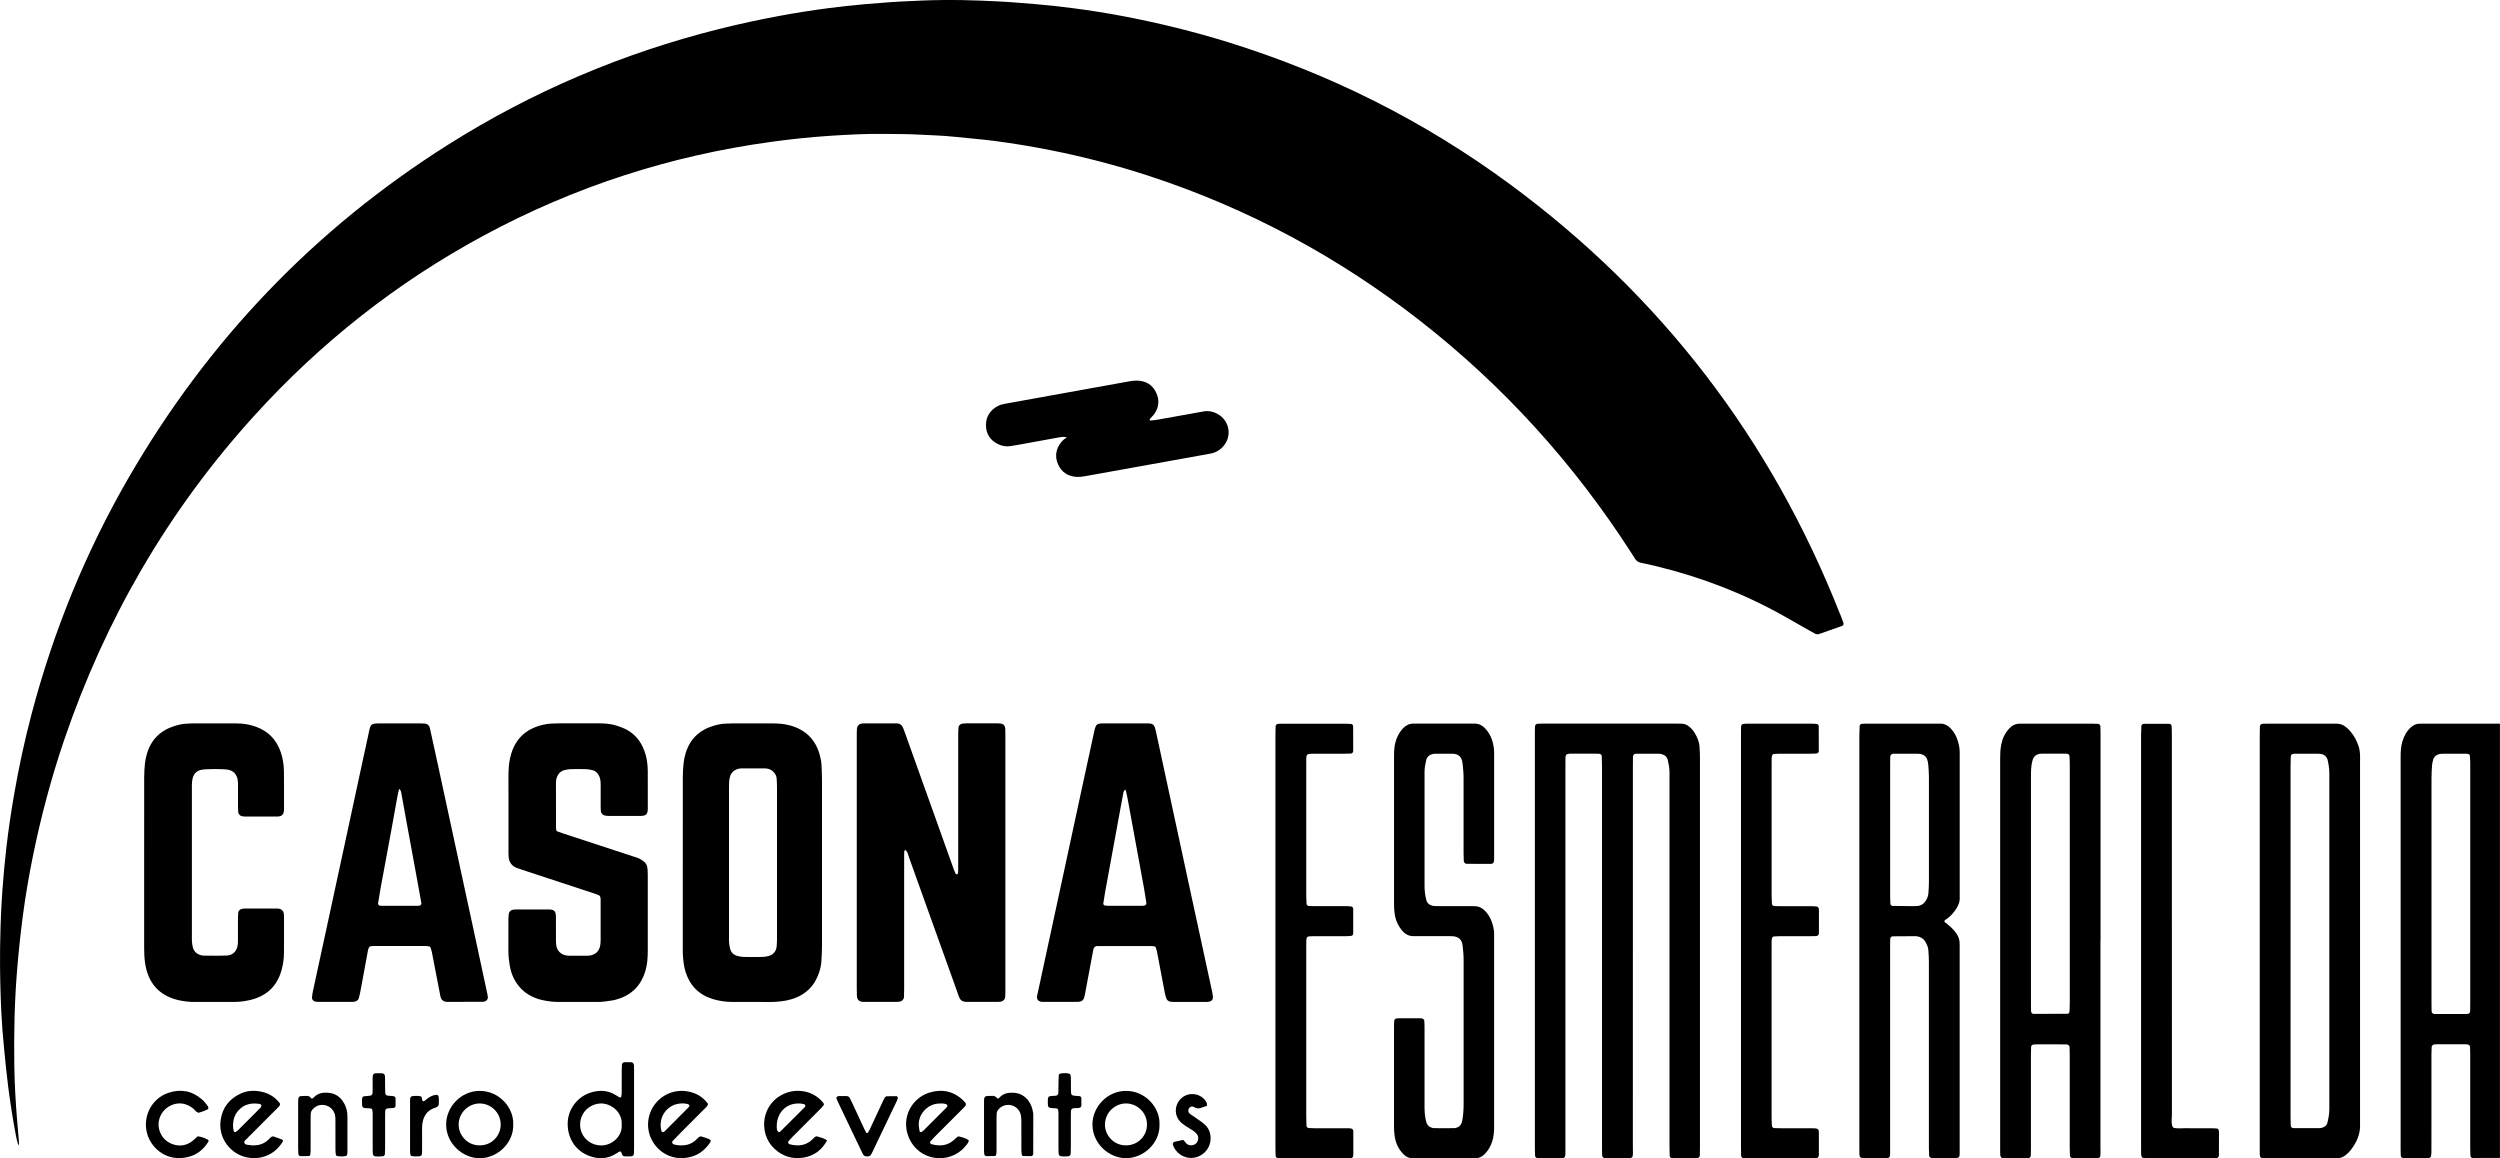 <svg xmlns="http://www.w3.org/2000/svg" id="Capa_2" data-name="Capa 2" viewBox="0 0 787.2 364.72"><defs><style>      .cls-1 {        stroke-width: 0px;      }    </style></defs><g id="Capa_1-2" data-name="Capa 1"><g><path class="cls-1" d="M579.42,193.44c-21.67-55.05-56.24-100.22-103.85-135.34-27.1-19.99-56.81-34.88-88.99-44.85-10.63-3.29-21.43-5.95-32.36-8.05-5.38-1.03-10.78-1.9-16.21-2.6-3.96-.51-7.94-.96-11.92-1.3-4.94-.42-9.88-.82-14.83-.99-.97-.03-1.64-.08-2.61-.12-8.66-.35-15.14-.15-18.43-.01-.69.03-1.24.07-2.34.11-5.13.18-10.24.57-15.35,1.01-3.99.34-7.96.78-11.92,1.3-5,.66-9.97,1.44-14.93,2.36-6.5,1.2-12.95,2.59-19.36,4.2-30.34,7.62-58.79,19.71-85.23,36.41-42.14,26.6-75.55,61.62-100.51,104.72-13.62,23.53-23.79,48.49-30.7,74.78-2.21,8.41-4.03,16.9-5.5,25.47-.93,5.4-1.73,10.82-2.36,16.25-.53,4.58-.95,9.16-1.28,13.76-.12,1.72-.4,5.95-.57,11.46-.3,9.41-.11,16.84.01,20.49.07,2.12.21,8.9,1.11,17.7.4,3.89.75,7.79,1.25,11.67.68,5.26,1.47,10.5,2.48,15.71.08.43.16.85.26,1.27.15.58.32,1.15.5,1.79.3-.47.21-.9.17-1.3-.17-2.17-.37-4.33-.55-6.49-.47-5.72-.81-11.45-.89-17.19-.15-10.26.06-20.51.92-30.75.47-5.63,1.07-11.25,1.81-16.85.83-6.2,1.88-12.37,3.13-18.5,2.52-12.36,5.75-24.53,9.81-36.47,12.93-38.03,32.65-72.1,59.63-101.91,20.96-23.16,45.14-42.27,72.66-57.09,28.45-15.33,58.7-25.13,90.74-29.47,5.86-.79,11.74-1.43,17.63-1.82,6.07-.4,12.15-.73,18.24-.63,3.22.05,6.44.02,9.65.19,4.08.22,8.17.3,12.23.75,4.06.45,8.14.74,12.19,1.27,5.86.77,11.69,1.73,17.49,2.88,10.58,2.1,21,4.81,31.25,8.17,31.12,10.2,59.53,25.49,85.33,45.63,26.29,20.53,48.35,44.92,66.4,72.96.38.58.77,1.16,1.12,1.76.46.81,1.1,1.27,2.04,1.45,1.62.31,3.23.69,4.83,1.08,14.1,3.42,27.52,8.59,40.17,15.71,2.65,1.49,5.29,3.01,7.93,4.51.6.34,1.21.68,1.83,1.01.4.21.84.24,1.26.1,2.38-.83,4.76-1.66,7.13-2.51.5-.18.69-.55.52-1.01-.33-.9-.65-1.8-1-2.69Z"></path><path class="cls-1" d="M786.41,227.87c-7.82,0-15.65,0-23.47,0-.35,0-.7.01-1.04.01-1.1,0-2.02.45-2.81,1.18-1.32,1.21-2.12,2.74-2.63,4.43-.48,1.6-.55,3.24-.55,4.9,0,41.12,0,82.24,0,123.36,0,.69.02,1.39.04,2.08.02.47.35.83.81.83,2.61.02,5.21.02,7.82.01.17,0,.35-.05.5-.13.14-.08.32-.21.35-.34.09-.42.17-.85.17-1.27.02-2.61.01-5.22.01-7.82,0-7.74,0-15.47,0-23.21,0-.78.04-1.56.08-2.34.01-.26.44-.64.71-.67.26-.03.52-.07.78-.07,3.04,0,6.09,0,9.13,0,.26,0,.52.05.78.08.31.04.66.38.67.68.03.78.06,1.56.06,2.34,0,9.82,0,19.65,0,29.47,0,.87.04,1.74.07,2.6.01.31.36.64.7.64,2.86,0,5.73-.02,8.59-.03v-136.71c-.26-.01-.52-.04-.78-.04ZM777.83,315.76c0,.78,0,1.56-.02,2.35-.02.85-.28,1.17-1.03,1.17-3.39.01-6.78,0-10.16,0-.6,0-.94-.36-.96-.97-.02-.78-.03-1.56-.03-2.34,0-23.63,0-47.26,0-70.89,0-1.39.08-2.78.18-4.16.04-.6.19-1.2.37-1.78.31-1.02,1.09-1.53,2.09-1.73.25-.05.52-.07.78-.07,2.52,0,5.04,0,7.56,0,.25,0,.52.05.76.14.14.06.32.23.33.37.07.86.13,1.73.13,2.59,0,12.6,0,25.19,0,37.79s0,25.02,0,37.53Z"></path><path class="cls-1" d="M535.18,235.19c-.14-1.59-.72-3.04-1.55-4.39-.46-.75-1.01-1.42-1.69-1.97-.69-.56-1.46-.93-2.38-.95-.61-.01-1.22-.03-1.83-.03-13.91,0-27.82,0-41.73,0-2.84,0-2.69-.13-2.7,2.7,0,.7,0,1.39,0,2.09,0,21.21,0,42.43,0,63.64,0,21.56,0,43.12,0,64.68,0,.96.02,1.91.05,2.87.01.47.35.82.81.83,1.56.03,3.13.04,4.69.05,1.04,0,2.09,0,3.13-.03.57-.01.9-.39.92-1.02.02-.96.02-1.91.02-2.87,0-39.82,0-79.64,0-119.46,0-.87,0-1.74.01-2.61,0-.26,0-.54.1-.77.09-.21.3-.46.5-.52.41-.11.86-.12,1.29-.12,2.52-.01,5.04,0,7.56,0,.43,0,.87.03,1.3.06.32.02.67.35.68.67.04,1.04.08,2.08.08,3.12,0,39.91,0,79.81,0,119.72,0,.87,0,1.74.02,2.61.02.91.31,1.18,1.3,1.2,1.48.02,2.96.03,4.43.01,4.59-.06,3.96.62,3.96-4.04.02-39.82,0-79.64.01-119.46,0-.96,0-1.91.03-2.87.02-.63.36-.99.95-.99,2.43-.01,4.87-.01,7.3,0,.26,0,.52.04.77.11,1,.27,1.72.88,1.95,1.89.29,1.27.54,2.55.53,3.87,0,1.04,0,2.09,0,3.13,0,38.25,0,76.51,0,114.76,0,.96.03,1.91.06,2.87,0,.32.34.67.66.67,2.69.01,5.38.02,8.08.01.41,0,.74-.4.76-.88.02-.96.03-1.91.03-2.87,0-28.86,0-57.73,0-86.59,0-11.91,0-23.82,0-35.73,0-1.13-.04-2.26-.14-3.38Z"></path><path class="cls-1" d="M301.33,312.1c.23.65.44,1.32.71,1.96.37.88,1.04,1.37,2.01,1.4.17,0,.35.01.52.01,3.22,0,6.43,0,9.65,0,.26,0,.52-.02.78-.05.81-.09,1.48-.73,1.52-1.53.05-.78.05-1.56.05-2.35,0-26.61,0-53.22,0-79.82,0-.7,0-1.39-.02-2.09-.05-1.21-.58-1.76-1.74-1.83-.35-.02-.7-.03-1.04-.03-3.13,0-6.26,0-9.39,0-.35,0-.7.01-1.04.04-.92.07-1.49.57-1.55,1.45-.06.87-.07,1.74-.07,2.6,0,13.39,0,26.78,0,40.17,0,.78,0,1.57-.01,2.35,0,.26-.07.51-.14.76-.02.07-.11.16-.18.16-.15,0-.39,0-.43-.08-.23-.46-.44-.94-.62-1.43-1.76-4.91-3.51-9.82-5.26-14.73-3.33-9.33-6.67-18.65-10.01-27.98-.2-.57-.42-1.14-.63-1.71-.36-.99-1.02-1.6-2.13-1.58-.17,0-.35-.01-.52-.01-3.22,0-6.43,0-9.65,0-.43,0-.88.03-1.28.18-.3.11-.59.37-.76.65-.18.28-.27.65-.28.99-.05.87-.04,1.74-.04,2.61,0,13.13,0,26.26,0,39.39s0,26.26,0,39.39c0,.87,0,1.74.04,2.61.06,1.14.7,1.78,1.78,1.86.17.01.35.02.52.02,3.39,0,6.78,0,10.17,0,.35,0,.69-.04,1.04-.09.67-.1,1.28-.73,1.32-1.42.04-.87.05-1.74.05-2.61,0-13.56,0-27.13,0-40.69,0-.78,0-1.57.02-2.35,0-.17.05-.34.11-.51.02-.05.13-.08.21-.08.08,0,.18,0,.23.05.6.67.73,1.56,1.02,2.37,5.03,13.98,10.04,27.97,15.05,41.95Z"></path><path class="cls-1" d="M661.42,296.31c0-21.64,0-43.28,0-64.92,0-.87-.01-1.74-.04-2.61-.01-.49-.33-.84-.79-.86-.61-.03-1.21-.05-1.82-.05-7.13,0-14.25,0-21.38,0-.43,0-.87.02-1.3,0-1.4-.04-2.52.55-3.45,1.55-1.34,1.44-2.13,3.16-2.5,5.08-.26,1.37-.33,2.76-.33,4.15,0,41.02,0,82.05,0,123.07,0,.61,0,1.22.02,1.82.03.79.35,1.15,1.08,1.15,2.52.01,5.04.01,7.56,0,.65,0,.98-.34,1-.93.02-.78.03-1.56.03-2.35,0-9.73,0-19.47,0-29.2,0-.87.03-1.74.06-2.6,0-.31.36-.66.67-.69.43-.04.86-.09,1.3-.09,1.65-.01,3.3-.01,4.95,0,1.39,0,2.78.01,4.17.04.62.01,1,.37,1.02.95.03.87.05,1.74.05,2.61,0,9.65,0,19.29,0,28.94,0,.87.04,1.74.07,2.6.01.3.39.67.67.69.35.03.69.06,1.04.06,1.39,0,2.78.02,4.17,0,4.29-.05,3.72.54,3.72-3.74.02-21.55,0-43.11,0-64.66ZM651.73,278.43c0,12.42,0,24.84,0,37.26,0,.95-.04,1.91-.08,2.86-.01.33-.34.68-.66.68-3.56.01-7.12.02-10.68.01-.45,0-.75-.36-.77-.87-.02-.69-.03-1.39-.03-2.08,0-23.89,0-47.77,0-71.66,0-1.74,0-3.47.48-5.17.34-1.22,1.14-1.95,2.36-2.1.26-.03.52-.05.78-.05,2.43,0,4.86,0,7.3,0,.17,0,.35.03.52.05.32.03.67.35.68.67.05.78.1,1.56.1,2.34,0,8.86,0,17.72,0,26.58v11.47Z"></path><path class="cls-1" d="M612.79,289.49c1.26-.82,2.24-1.93,3.07-3.16.8-1.17,1.32-2.44,1.21-3.91-.03-.43,0-.87,0-1.3,0-14.17,0-28.35,0-42.52,0-.61,0-1.22,0-1.83,0-1.32-.3-2.59-.71-3.83-.44-1.33-1.13-2.53-2.12-3.56-.95-.99-2.06-1.58-3.46-1.52-.35.01-.7,0-1.04,0-7.31,0-14.61,0-21.92,0-.52,0-1.04.03-1.56.05-.3.01-.68.37-.7.66-.04,1.04-.09,2.08-.09,3.12,0,43.05,0,86.09,0,129.14,0,.87,0,1.74.02,2.61,0,.25.06.52.16.75.06.14.2.3.34.34.33.09.68.15,1.02.16,1.65.02,3.3.02,4.96.01,3.56-.02,3.19.33,3.19-3.23,0-14.26,0-28.52,0-42.79,0-6.87,0-13.74,0-20.61,0-.78.01-1.57.03-2.35.01-.47.36-.88.77-.89,2.43-.02,4.87-.03,7.3-.05.09,0,.17,0,.26.02,1.18.17,2.13.72,2.75,1.76.5.83.87,1.71.94,2.68.09,1.21.16,2.43.16,3.64.01,14.44,0,28.87,0,43.31,0,5.13,0,10.26,0,15.39,0,.78.04,1.56.08,2.34.01.29.39.67.68.69.43.03.87.06,1.3.06,1.48,0,2.96.01,4.44,0,3.56-.02,3.19.33,3.19-3.23,0-20.87,0-41.74,0-62.61,0-.52-.01-1.04,0-1.57.03-1.27-.36-2.41-1.09-3.42-.45-.63-.98-1.23-1.54-1.76-.69-.66-1.46-1.23-2.19-1.84,0-.39.25-.6.54-.79ZM607.2,281.32c-.05.8-.34,1.53-.74,2.2-.61,1.03-1.52,1.66-2.73,1.76-.69.05-1.39.05-2.08.04-1.91-.01-3.82-.04-5.72-.07-.33,0-.68-.34-.69-.64-.03-.78-.07-1.56-.07-2.34,0-7.03,0-14.06,0-21.09s0-13.71,0-20.57c0-.78,0-1.56.03-2.34.02-.56.4-.9,1.02-.93.09,0,.17,0,.26,0,2.43,0,4.86,0,7.29,0,.35,0,.7.02,1.03.09,1,.22,1.74.77,2.05,1.78.15.5.28,1.01.32,1.52.1,1.3.21,2.6.21,3.9.02,11.11.01,22.22,0,33.32,0,1.13-.1,2.25-.17,3.38Z"></path><path class="cls-1" d="M743.14,237.63c-.08-.86-.16-1.75-.43-2.56-.59-1.83-1.51-3.51-2.79-4.97-.34-.39-.73-.75-1.13-1.08-.9-.75-1.91-1.19-3.11-1.15-.43.01-.87,0-1.3,0-6.7,0-13.39,0-20.09,0-.61,0-1.22.01-1.83.03-.47.02-.85.36-.86.79-.03.96-.05,1.91-.05,2.87,0,21.57,0,43.13,0,64.7s0,42.96,0,64.44c0,.87,0,1.74,0,2.61.02,1.15.24,1.37,1.36,1.4.43.01.87,0,1.3,0,6.78,0,13.57,0,20.35,0,.43,0,.87-.01,1.3-.01,1.09,0,2.05-.37,2.86-1.08.52-.45,1.05-.93,1.47-1.47,1.84-2.4,3.09-5.03,2.94-8.16-.02-.43,0-.87,0-1.3,0-37.57,0-75.14,0-112.71,0-.78.05-1.57-.02-2.35ZM733.41,350.45c-.11,1.03-.28,2.07-.55,3.07-.24.91-.96,1.41-1.87,1.63-.17.04-.34.07-.52.07-2.78,0-5.56,0-8.34,0-.46,0-.81-.36-.83-.82-.03-.95-.05-1.91-.05-2.87,0-18.43,0-36.85,0-55.28s0-36.85,0-55.28c0-.95.04-1.91.08-2.86.01-.33.36-.69.64-.72.17-.02.35-.05.52-.05,2.43,0,4.87-.01,7.3-.01.26,0,.52.01.78.04,1.26.14,2.11.84,2.39,2.06.21.93.36,1.88.45,2.82.08.86.05,1.74.05,2.61,0,34.33,0,68.66,0,102.99,0,.87.03,1.74-.06,2.6Z"></path><path class="cls-1" d="M243.86,315.47c2.35-.11,4.67-.45,6.87-1.37,3.22-1.33,5.49-3.62,6.79-6.83.59-1.45,1.03-2.96,1.12-4.54.09-1.65.19-3.3.19-4.95.02-8.69,0-17.39,0-26.08s0-17.56,0-26.34c0-1.48-.09-2.95-.15-4.43-.04-1.05-.26-2.06-.52-3.08-1.32-4.98-4.49-8.1-9.45-9.44-1.87-.51-3.77-.62-5.68-.63-4.09-.02-8.17,0-12.26,0-.7,0-1.39.06-2.09.07-1.41.02-2.77.31-4.1.72-4.4,1.33-7.34,4.18-8.69,8.6-.3.99-.52,2.03-.63,3.06-.16,1.47-.26,2.95-.26,4.42-.02,18-.01,36-.01,53.99,0,.52-.02,1.04.01,1.56.11,1.91.26,3.81.82,5.66,1.34,4.4,4.16,7.34,8.58,8.71,2.09.64,4.24.93,6.43.93,3.13,0,6.26,0,9.39,0,1.22,0,2.44.04,3.65-.02ZM239.97,301.32c-1.91.03-3.83.04-5.74,0-.69-.02-1.38-.14-2.05-.32-1.18-.31-1.97-1.1-2.29-2.27-.18-.67-.26-1.36-.32-2.05-.05-.52-.02-1.04-.02-1.56,0-15.74,0-31.48,0-47.22,0-1.13-.01-2.26.32-3.36.38-1.28,1.26-2.05,2.5-2.43.33-.1.68-.15,1.03-.15,2.52-.01,5.04-.02,7.56,0,1.09.01,2.04.43,2.76,1.27.46.54.79,1.16.83,1.88.06.95.11,1.91.11,2.86,0,8,0,16,0,24s0,15.48,0,23.22c0,.96,0,1.92-.11,2.86-.18,1.62-1.15,2.67-2.78,3.04-.59.14-1.2.22-1.8.22Z"></path><path class="cls-1" d="M177.93,242.45c.59-.14,1.2-.24,1.8-.26,1.56-.04,3.13-.04,4.69,0,.69.02,1.38.14,2.06.3,1.08.26,1.82.97,2.24,2,.34.82.42,1.68.42,2.55,0,2.09,0,4.17,0,6.26,0,.69,0,1.39.05,2.08.04.72.58,1.29,1.31,1.42.34.06.69.12,1.03.12,3.39,0,6.78.03,10.17,0,1.79-.02,2.27-.53,2.28-2.41.02-3.91,0-7.82-.01-11.73,0-.78-.07-1.56-.14-2.34-.18-1.83-.66-3.58-1.45-5.25-1.23-2.62-3.14-4.57-5.77-5.78-.86-.4-1.77-.7-2.68-.99-1.93-.6-3.94-.65-5.94-.66-3.91-.01-7.82,0-11.73,0-.78,0-1.56.06-2.35.07-1.31.02-2.59.28-3.85.63-4.62,1.31-7.68,4.23-9.08,8.86-.58,1.93-.82,3.91-.86,5.91-.04,1.91-.01,3.82-.01,5.74,0,6.26,0,12.51,0,18.77,0,.78-.02,1.57.08,2.34.2,1.49,1,2.58,2.4,3.16.64.27,1.31.47,1.97.68,6.27,2.07,12.54,4.13,18.8,6.19,1.57.52,3.14,1.03,4.7,1.56.86.29,1.04.58,1.07,1.55,0,.09,0,.17,0,.26,0,4.17,0,8.34,0,12.51,0,.78-.06,1.55-.29,2.32-.42,1.39-1.39,2.17-2.75,2.5-.42.1-.86.12-1.29.13-1.83.01-3.65,0-5.48,0-.26,0-.52-.02-.78-.05-1.89-.23-3.2-1.51-3.41-3.38-.08-.69-.07-1.39-.07-2.08,0-2.26.01-4.52-.01-6.78-.02-1.7-.53-2.26-2.13-2.27-3.56-.02-7.13,0-10.69,0-.26,0-.52.04-.78.08-.55.08-1.15.63-1.23,1.21-.08.6-.12,1.21-.13,1.81-.01,3.3.01,6.6-.01,9.91-.01,1.57.17,3.13.43,4.67.99,5.75,4.83,9.75,10.51,10.9,1.61.33,3.25.55,4.92.53,4.08-.03,8.17-.03,12.25,0,1.66.01,3.29-.26,4.92-.53.51-.08,1.01-.26,1.51-.41,4.42-1.37,7.22-4.32,8.57-8.71.65-2.1.77-4.27.78-6.45.01-8,0-15.99,0-23.99,0-.69-.05-1.39-.11-2.08-.08-.81-.47-1.5-1.09-2.02-.46-.39-.98-.73-1.52-.98-.63-.29-1.31-.47-1.97-.68-7.34-2.41-14.68-4.82-22.03-7.23-.66-.22-1.3-.46-1.99-.71-.1-.45-.18-.61-.18-.78-.01-4.78-.02-9.56-.02-14.34,0-.43.02-.88.12-1.29.37-1.45,1.21-2.49,2.72-2.85Z"></path><path class="cls-1" d="M381.56,311.72c-2.51-11.63-5.04-23.25-7.55-34.87-3.34-15.44-6.66-30.89-9.99-46.34-.11-.51-.23-1.01-.4-1.51-.24-.74-.77-1.13-1.55-1.18-.17-.01-.35-.03-.52-.03-4.87,0-9.73,0-14.6,0-.34,0-.69.06-1.03.14-.35.08-.63.31-.8.62-.16.3-.31.63-.39.96-.21.84-.38,1.69-.56,2.54-1.32,6.11-2.65,12.22-3.97,18.33-1.81,8.4-3.62,16.81-5.43,25.21-1.83,8.49-3.67,16.97-5.5,25.46-.9,4.16-1.8,8.31-2.69,12.47-.24,1.13.33,1.86,1.48,1.94.17.01.35.02.52.02,3.48,0,6.95.02,10.43,0,1.76-.01,2.25-.44,2.59-2.24.87-4.61,1.72-9.22,2.59-13.83.06-.34.13-.69.29-.99.11-.2.37-.34.59-.45.14-.07.34-.07.51-.07,5.73,0,11.47,0,17.2,0,.34,0,.67.11,1.01.17.44.92.57,1.87.75,2.8.74,3.93,1.48,7.85,2.24,11.77.11.59.28,1.18.48,1.76.18.52.62.85,1.14.98.42.1.86.11,1.29.11,3.3,0,6.6,0,9.91,0,.35,0,.7,0,1.04-.06.81-.13,1.37-.61,1.27-1.65-.07-.69-.19-1.38-.34-2.05ZM360.07,285.19c-.09,0-.17.01-.26.02-.09,0-.17,0-.26,0-3.56,0-7.12,0-10.68,0-.34,0-.69-.06-1.03-.1-.19-.02-.48-.36-.44-.57.18-1.2.35-2.4.57-3.59,1.71-9.39,3.44-18.78,5.16-28.16.2-1.11.41-2.22.63-3.32.07-.35.24-.65.69-.8.2.93.43,1.84.6,2.76,1.73,9.39,3.45,18.77,5.16,28.16.28,1.54.52,3.08.75,4.62.09.6-.25.94-.89.98Z"></path><path class="cls-1" d="M151.97,315.46c.25,0,.51-.09.76-.15.44-.12.92-.74.89-1.17-.03-.43-.1-.86-.19-1.28-1.47-6.88-2.95-13.75-4.43-20.63-1.81-8.4-3.63-16.8-5.45-25.21-1.83-8.49-3.66-16.97-5.5-25.46-.83-3.82-1.66-7.64-2.5-11.45-.07-.34-.14-.68-.23-1.01-.22-.73-.77-1.2-1.49-1.26-.43-.04-.87-.05-1.3-.05-4.43,0-8.86-.01-13.3,0-2.21,0-2.54.29-3.01,2.38-.04.17-.05.34-.09.51-.96,4.41-1.92,8.82-2.87,13.24-1.65,7.64-3.29,15.28-4.94,22.92s-3.3,15.28-4.95,22.91c-1.62,7.47-3.24,14.93-4.85,22.4-.15.68-.22,1.37-.29,2.06-.05.42.48,1.06.92,1.14.34.06.69.12,1.03.12,3.48,0,6.95,0,10.43,0,.35,0,.7,0,1.04-.07.64-.12,1.15-.48,1.33-1.11.24-.83.42-1.68.58-2.54.75-4.01,1.47-8.03,2.22-12.04.11-.59.18-1.21.73-1.74.34-.03.77-.09,1.2-.1,1.48-.01,2.95,0,4.43,0,3.82,0,7.65,0,11.47,0,.52,0,1.04.05,1.55.12.14.02.32.18.37.31.18.48.35.98.45,1.48.87,4.43,1.72,8.87,2.57,13.3.07.34.11.69.22,1.02.24.71.73,1.17,1.48,1.31.17.03.35.05.52.05,3.74,0,7.47,0,11.21-.01ZM132.15,285.16c-.26.02-.52.06-.78.06-3.73,0-7.47,0-11.2,0-.17,0-.35-.03-.52-.04-.31-.02-.66-.42-.61-.72.27-1.63.53-3.26.82-4.88,1.13-6.15,2.28-12.29,3.41-18.43.61-3.33,1.19-6.66,1.8-9.99.17-.92.33-1.85.64-2.78.58.49.61,1.13.72,1.71.59,3.16,1.15,6.32,1.72,9.48.95,5.21,1.91,10.41,2.87,15.62.56,3.07,1.12,6.15,1.67,9.22.06.32-.25.73-.55.75Z"></path><path class="cls-1" d="M470.48,294.23c.02-1.32-.28-2.59-.7-3.83-.48-1.41-1.23-2.68-2.32-3.73-.85-.81-1.83-1.31-3.02-1.33-.61-.01-1.22-.02-1.83-.02-2.96,0-5.91,0-8.87,0-.61,0-1.22,0-1.83-.02-.26,0-.52-.02-.78-.08-1.01-.22-1.75-.8-2.01-1.82-.4-1.52-.57-3.07-.56-4.64.01-11.65,0-23.3,0-34.94,0-.26,0-.52,0-.78-.01-1.23.24-2.42.5-3.61.25-1.14,1.04-1.77,2.14-2.02.34-.08.69-.08,1.04-.08,1.65,0,3.3,0,4.95,0,1.98-.02,3.09.97,3.32,2.91.2,1.64.35,3.28.34,4.94-.02,7.82-.01,15.65,0,23.47,0,.87.04,1.74.07,2.6,0,.24.44.69.67.72.09.01.17.03.26.03,2.52,0,5.04.03,7.56.02.72,0,1.02-.38,1.05-1.19.01-.43.01-.87.01-1.3,0-10.61,0-21.21,0-31.82,0-.61.02-1.22-.05-1.82-.27-2.48-1.05-4.74-2.83-6.58-.89-.91-1.93-1.47-3.23-1.45-.52,0-1.04,0-1.56,0-5.39,0-10.78,0-16.17,0-.52,0-1.04.02-1.56,0-1.31-.03-2.35.52-3.24,1.43-.99,1.01-1.67,2.21-2.16,3.53-.61,1.66-.72,3.39-.72,5.14,0,15.56,0,31.12,0,46.68,0,1.04.06,2.09.2,3.12.27,1.93,1.03,3.67,2.28,5.18,1,1.2,2.23,1.91,3.84,1.84.61-.03,1.22,0,1.83,0,2.87,0,5.74,0,8.61,0,.61,0,1.22-.02,1.82.03,1.57.13,2.75.95,2.98,2.73.21,1.64.36,3.28.35,4.94-.02,7.48,0,14.95,0,22.43,0,2.17,0,4.35,0,6.52,0,5.48-.01,10.95,0,16.43,0,1.75-.14,3.48-.47,5.19-.25,1.31-1.22,2.14-2.57,2.18-2.08.05-4.17.01-6.26,0-.17,0-.35-.03-.52-.07-.91-.21-1.55-.75-1.88-1.63-.09-.24-.13-.5-.19-.76-.35-1.45-.42-2.92-.42-4.4,0-8.26,0-16.52,0-24.77,0-.78-.02-1.56-.1-2.34-.02-.19-.29-.41-.5-.51-.22-.11-.51-.12-.76-.12-2.26,0-4.52,0-6.78,0-.26,0-.52.05-.78.08-.3.03-.6.38-.62.72-.03.52-.07,1.04-.07,1.56,0,10.61,0,21.21,0,31.82,0,1.04.06,2.09.23,3.12.32,2.02,1.15,3.82,2.56,5.32.87.93,1.9,1.5,3.21,1.48.52,0,1.04,0,1.56,0,5.48,0,10.95,0,16.43,0,.52,0,1.04-.02,1.56-.01,1.21.02,2.18-.51,3.01-1.33,1.13-1.13,1.88-2.49,2.37-4,.48-1.51.59-3.06.59-4.63-.01-19.82,0-39.64,0-59.46,0-.35,0-.7,0-1.04Z"></path><path class="cls-1" d="M89.35,287.57c-.09-.69-.69-1.3-1.36-1.41-.26-.04-.52-.09-.77-.09-3.39,0-6.78,0-10.17,0-.34,0-.69.09-1.02.16-.47.1-.96.62-1.01,1.08-.05.52-.09,1.04-.09,1.56-.01,2.35,0,4.7-.01,7.04,0,.61,0,1.22-.1,1.82-.3,1.79-1.52,3.05-3.33,3.14-2.51.12-5.04.04-7.56.03-.17,0-.35-.04-.51-.08-1.36-.36-2.35-1.12-2.7-2.54-.15-.59-.24-1.19-.28-1.79-.05-.69-.02-1.39-.02-2.09,0-15.22,0-30.43,0-45.65,0-.7-.02-1.39.02-2.09.03-.52.09-1.04.21-1.54.35-1.49,1.27-2.43,2.8-2.74,1.34-.28,6.93-.29,8.32-.03,1.76.33,2.73,1.44,3.06,3.13.12.59.11,1.21.11,1.82.01,2.17,0,4.35,0,6.52,0,.61.01,1.22.06,1.82.05.72.64,1.32,1.33,1.4.26.03.52.07.78.07,3.39,0,6.78.02,10.17,0,1.45-.01,2.07-.63,2.15-2.04,0-.09,0-.17,0-.26,0-4,.03-8-.03-12-.03-2-.33-3.99-.97-5.9-1.33-3.96-3.93-6.68-7.89-8.1-1.91-.68-3.86-1.02-5.88-1.02-4.78-.01-9.56,0-14.35,0-.43,0-.87.05-1.3.06-1.41.03-2.77.34-4.09.76-4.49,1.41-7.42,4.37-8.71,8.91-.26.92-.46,1.86-.56,2.8-.15,1.47-.25,2.95-.25,4.42-.02,8.96-.01,17.91-.01,26.87,0,8.96,0,17.91,0,26.87,0,1.74.07,3.49.36,5.2.99,5.78,4.2,9.62,9.96,11.12,1.85.48,3.75.7,5.68.69,4-.01,8-.02,12,0,1.66.01,3.31-.16,4.92-.51,5.3-1.12,8.87-4.18,10.34-9.5.49-1.77.75-3.58.76-5.41.04-3.83.02-7.65.02-11.48,0-.35-.03-.7-.07-1.04Z"></path><path class="cls-1" d="M425.07,355.28c-.7,0-1.39-.02-2.09-.02-3.04,0-6.09,0-9.13,0-.61,0-1.21-.04-1.82-.07-.31-.02-.63-.35-.64-.7-.04-.95-.08-1.91-.08-2.86,0-17.74,0-35.47,0-53.21,0-.7,0-1.39.01-2.09,0-.26.04-.52.07-.78.03-.29.4-.69.67-.7.61-.03,1.21-.07,1.82-.07,3.39,0,6.78,0,10.17,0,.52,0,1.04-.05,1.55-.12.14-.02.29-.18.38-.32.08-.14.12-.33.12-.49,0-2.52,0-5.04,0-7.56,0-.17-.04-.36-.12-.5-.08-.14-.23-.32-.37-.34-.51-.07-1.04-.12-1.55-.12-3.3,0-6.61,0-9.91,0-.69,0-1.39-.03-2.08-.06-.32-.01-.65-.35-.67-.68-.04-.87-.09-1.73-.09-2.6,0-13.74,0-27.47,0-41.21,0-.7,0-1.39.02-2.09,0-.26.02-.54.13-.76.1-.21.32-.47.51-.5.6-.09,1.21-.1,1.82-.1,3.13,0,6.26,0,9.39,0,.69,0,1.39-.02,2.08-.04.49-.02.83-.33.83-.81,0-2.61,0-5.21-.01-7.82,0-.34-.32-.68-.63-.7-.61-.03-1.21-.07-1.82-.08-6.52,0-13.04,0-19.56,0-.52,0-1.04.01-1.56.04-.47.02-.83.36-.85.8-.03.96-.05,1.91-.05,2.87,0,21.47,0,42.95,0,64.42s0,43.47,0,65.2c0,.87.01,1.74.04,2.61.01.5.32.83.79.86.43.03.87.05,1.3.05,6.78,0,13.56,0,20.34,0,.52,0,1.04-.05,1.55-.12.14-.02.31-.19.37-.33.09-.24.13-.5.13-.76,0-2.35.01-4.69,0-7.04,0-.67-.16-1.16-1.05-1.17Z"></path><path class="cls-1" d="M571.91,355.32c-.52-.03-1.04-.06-1.56-.06-3.22,0-6.43,0-9.65,0-.69,0-1.39-.03-2.08-.05-.28-.01-.68-.39-.69-.67-.04-.87-.09-1.73-.09-2.6,0-17.91,0-35.82,0-53.72,0-.7,0-1.39.02-2.09,0-.26.03-.53.13-.77.09-.23.24-.47.55-.49.61-.03,1.21-.08,1.82-.08,3.04,0,6.09,0,9.13,0,.7,0,1.39,0,2.09-.02.68-.03,1.16-.16,1.16-1.05,0-2.43,0-4.87,0-7.3,0-.17,0-.38-.1-.5-.14-.19-.34-.44-.55-.47-.6-.09-1.21-.1-1.82-.1-3.13,0-6.26,0-9.39,0-.7,0-1.39-.01-2.09-.04-.48-.02-.84-.34-.86-.79-.04-.87-.07-1.74-.08-2.6,0-13.74,0-27.47,0-41.21,0-.61,0-1.22.01-1.83,0-.26.05-.52.08-.78.04-.34.35-.68.66-.7.61-.03,1.21-.07,1.82-.07,3.13,0,6.26,0,9.39,0,.69,0,1.39-.02,2.08-.05.48-.02.81-.35.81-.83,0-2.61,0-5.21-.02-7.82,0-.33-.34-.66-.66-.68-.43-.03-.87-.07-1.3-.07-6.87,0-13.74,0-20.6,0-.26,0-.52,0-.78.02-.81.03-1.1.3-1.12,1.1-.02.87-.02,1.74-.02,2.61,0,21.56,0,43.12,0,64.68s0,43.29,0,64.94c0,.87.01,1.74.04,2.61.01.5.32.82.78.85.43.03.87.05,1.3.05,6.78,0,13.56,0,20.34,0,.52,0,1.04-.06,1.55-.13.14-.02.31-.19.37-.33.09-.23.14-.5.14-.75,0-2.35,0-4.69,0-7.04,0-.09,0-.17-.01-.26-.03-.46-.37-.84-.79-.87Z"></path><path class="cls-1" d="M698,355.33c-.52-.03-1.04-.06-1.56-.06-2.78,0-5.56.03-8.34-.02-1.29-.02-2.6.23-3.86-.21-.7-1.3-.35-2.71-.35-4.06-.02-39.81-.02-79.62-.02-119.42,0-.96-.02-1.91-.05-2.87-.01-.44-.38-.79-.85-.79-2.61-.01-5.21,0-7.82,0-.08,0-.17.03-.25.04-.31.04-.62.36-.64.72-.04.95-.08,1.91-.08,2.86,0,21.56,0,43.11,0,64.67s0,43.11,0,64.67c0,.87,0,1.74.02,2.61,0,.25.07.52.16.75.06.14.21.32.34.34.51.09,1.03.16,1.54.16,6.78.01,13.56,0,20.34,0,.43,0,.87-.02,1.3-.04.46-.03.81-.36.81-.84.02-2.52.02-5.04.02-7.56,0-.09-.04-.17-.05-.26-.05-.36-.34-.67-.66-.69Z"></path><path class="cls-1" d="M383.23,130.25c-1.34-.69-2.76-.97-4.29-.69-4.87.9-9.74,1.76-14.61,2.62-.68.12-1.37.17-2.06.24-.08,0-.23-.06-.23-.1,0-.15,0-.35.08-.45.45-.53.98-.99,1.37-1.56,1.46-2.1,1.64-4.38.57-6.67-1.13-2.4-3.12-3.66-5.78-3.79-.77-.04-1.57.03-2.33.16-4.1.72-8.2,1.48-12.3,2.22-5.3.96-10.59,1.91-15.89,2.87-3.76.68-7.51,1.38-11.27,2.03-.78.14-1.54.33-2.23.69-2.45,1.27-3.81,3.33-3.8,6.07.01,2.74,1.37,4.81,3.88,5.99,1.19.56,2.47.82,3.8.59.94-.16,1.89-.3,2.83-.47,4.18-.76,8.37-1.53,12.55-2.28.8-.14,1.61-.25,2.41,0,0,.01,0,.03,0,.03-.71.38-1.31.9-1.81,1.54-1.65,2.09-2.03,4.41-.98,6.85,1.09,2.55,3.14,3.86,5.89,4.03.77.05,1.57-.04,2.33-.17,4.96-.87,9.91-1.78,14.86-2.67,4.44-.8,8.88-1.6,13.32-2.4,3.84-.69,7.69-1.39,11.53-2.08,1.04-.19,2.01-.56,2.87-1.18,4.3-3.09,3.72-9.12-.73-11.42Z"></path><path class="cls-1" d="M199.59,335.35c-.02-.48-.36-.85-.79-.87-.69-.02-1.39-.03-2.08-.02-.46,0-.86.36-.88.78-.04.61-.07,1.21-.07,1.82,0,2.35,0,4.7-.01,7.04,0,.43-.07.86-.15,1.28-.02.1-.31.25-.39.21-.39-.18-.76-.4-1.12-.64-2.7-1.75-5.58-1.83-8.5-.79-3.97,1.41-6.69,5.19-6.84,9.31-.17,4.56,2.16,8.52,6.2,10.27,3.13,1.36,6.25,1.35,9.2-.59.36-.24.73-.45,1.01-.62.52.14.57.5.65.84.11.5.43.72.91.74.17,0,.35.02.52.02,2.41,0,2.4.14,2.4-2.45,0-8.26,0-16.52,0-24.78,0-.52-.01-1.04-.03-1.56ZM189.13,360.67c-3.59-.09-6.56-2.98-6.46-6.71.1-4.07,3.54-6.55,6.72-6.5,3.14.05,6.7,2.81,6.36,6.76.31,3.26-2.8,6.55-6.62,6.46Z"></path><path class="cls-1" d="M301.52,357.94c-.28.2-.54.43-.78.67-2.13,2.16-4.68,2.43-7.46,1.66-.34-.09-.55-.61-.34-.84.4-.45.81-.91,1.23-1.34,3.07-3.07,6.14-6.14,9.21-9.21,1.05-1.05,1.03-1.3,0-2.31-3.02-2.96-6.67-3.74-10.59-2.58-5.68,1.68-9.13,7.95-6.7,13.99,3.14,7.79,12.89,8.78,17.73,3.12.5-.58,1.11-1.11,1.24-2.02-.88-.72-1.99-.94-3.06-1.23-.15-.04-.37,0-.49.09ZM290.17,356.45c-.17.13-.59-.05-.62-.27-.09-.59-.17-1.19-.26-1.78-.05-2.03.67-3.72,2.12-5.11,1.17-1.12,2.58-1.71,4.18-1.81.77-.05,1.55-.07,2.3.19.34.12.55.56.35.8-.17.2-.33.4-.51.58-2.25,2.26-4.5,4.52-6.77,6.77-.24.24-.53.42-.8.63Z"></path><path class="cls-1" d="M88.8,358.82c-.89-.34-1.78-.69-2.68-.97-.21-.07-.54.03-.73.17-.35.25-.62.6-.94.9-1.34,1.27-2.96,1.77-4.77,1.73-.43,0-.87-.05-1.3-.12-.5-.08-1.13-.03-1.38-.56-.35-.75.43-1.03.79-1.46.39-.46.85-.87,1.28-1.3,2.7-2.7,5.41-5.4,8.1-8.11.42-.43.93-.8,1.07-1.49-1.33-1.91-3.19-3.17-5.44-3.74-2.32-.59-4.68-.58-6.9.42-3.57,1.61-5.8,4.32-6.4,8.26-.89,5.86,3.02,10.21,6.93,11.53,4.58,1.54,9.81.09,12.62-4.64.12-.2,0-.53-.26-.63ZM75.02,355.81c-.24.24-.53.43-.8.64-.16.13-.58-.05-.62-.27-.11-.59-.21-1.18-.21-1.22-.1-2.67.67-4.43,2.24-5.84,1.13-1.02,2.48-1.56,3.98-1.64.68-.04,1.38.03,2.06.11.23.03.52.2.62.39.08.16-.06.46-.15.67-.07.15-.22.26-.35.38-2.25,2.26-4.5,4.52-6.76,6.77Z"></path><path class="cls-1" d="M223.08,358.6c-.73-.27-1.47-.54-2.22-.74-.22-.06-.54,0-.73.14-.35.25-.63.59-.94.89-1.18,1.13-2.61,1.69-4.23,1.76-.96.04-1.91-.05-2.83-.32-.43-.13-.64-.71-.33-1.04.83-.88,1.68-1.76,2.53-2.62,2.51-2.52,5.03-5.03,7.54-7.56.42-.42.94-.79,1.08-1.49-1.28-1.82-3.04-3.06-5.18-3.67-2.21-.63-4.47-.63-6.66.15-5.31,1.9-8.24,7.66-6.6,13.07,1.4,4.61,6.34,8.83,13,7.11,2.56-.66,4.47-2.22,5.97-4.35.49-.7.41-1.03-.4-1.34ZM209.04,356.42c-.24.2-.71,0-.79-.35-1.04-4.35,1.68-7.67,4.91-8.43,1.11-.26,2.23-.26,3.34-.02.23.05.41.28.65.44-.14.25-.22.51-.39.68-2.49,2.51-5,5.01-7.51,7.52-.06.06-.14.1-.21.16Z"></path><path class="cls-1" d="M256.57,358.04c-.22.13-.38.36-.56.54-2.11,2.19-4.66,2.45-7.45,1.7-.29-.08-.52-.65-.34-.86.4-.46.79-.92,1.22-1.35,2.88-2.89,5.77-5.77,8.65-8.66.43-.43.84-.88,1.22-1.35.17-.2.16-.47-.02-.71-3.08-3.97-8.15-4.57-11.75-3.21-7.95,3-8.87,12.68-3.77,17.5,2.67,2.53,5.8,3.45,9.34,2.85,3.26-.56,5.68-2.4,7.32-5.37-.97-.77-2.08-.97-3.14-1.29-.21-.06-.51.07-.72.2ZM245.22,356.5c-.2-.13-.36-.34-.49-.54-.08-.14-.09-.33-.11-.5-.03-.34-.05-.69-.03-.44-.17-3.94,2.18-6.65,4.96-7.33,1.19-.29,2.38-.33,3.58-.03.47.12.61.62.24.99-2.56,2.57-5.12,5.13-7.7,7.68-.11.11-.37.23-.45.18Z"></path><path class="cls-1" d="M150.99,343.5c-5.84.02-10.54,5.05-10.51,10.66.04,5.93,5.23,10.58,10.65,10.54,5.55-.04,10.7-4.87,10.47-10.68.22-5.11-4.29-10.55-10.61-10.52ZM151.11,360.65c-3.9.07-6.68-3.13-6.69-6.51,0-3.74,3.06-6.65,6.57-6.68,3.61-.03,6.64,2.93,6.67,6.56.03,3.71-2.92,6.64-6.55,6.63Z"></path><path class="cls-1" d="M354.64,343.5c-6-.04-10.63,5.06-10.65,10.51-.03,6.14,5.29,10.66,10.5,10.68,5.76.02,10.79-4.93,10.61-10.53.27-5.28-4.32-10.62-10.46-10.66ZM354.5,360.65c-3.87.01-6.63-3.24-6.57-6.63.07-3.8,3.23-6.59,6.68-6.57,3.22.02,6.57,2.63,6.55,6.68-.01,3.67-2.98,6.58-6.67,6.52Z"></path><path class="cls-1" d="M65.45,358.85c-1.01-.49-2.03-.95-3.21-1.05-.59.53-1.13,1.1-1.75,1.56-1.97,1.47-4.19,1.7-6.41.82-3.41-1.35-4.94-5.14-3.74-8.37,1.24-3.34,5.06-5.18,8.25-4.02.92.33,1.72.8,2.44,1.44.44.4.74.98,1.48,1.16.93-.23,1.89-.59,2.83-1.04.28-.13.36-.6.17-.9-.56-.89-1.24-1.68-2.03-2.36-3.11-2.67-6.69-3.25-10.48-1.97-5.34,1.8-8.24,7.63-6.61,13.04,1.4,4.62,6.33,8.84,12.98,7.12,2.74-.71,4.77-2.39,6.24-4.78.13-.22.05-.55-.17-.66Z"></path><path class="cls-1" d="M323.23,345.92c-1.14-1.2-2.55-1.77-4.18-1.84-1.52-.06-2.95.16-4.1,1.28-.24.24-.44.55-.84.56-.46-.52-.96-.95-1.75-.85-.34.05-.69,0-1.04.01-1.15.03-1.43.28-1.47,1.33,0,.09,0,.17,0,.26,0,5.3,0,10.61,0,15.91,0,.26.03.52.06.78.03.34.34.69.66.69.86,0,1.73,0,2.59-.03.29,0,.49-.27.53-.5.08-.51.1-1.04.1-1.56,0-3.13,0-6.26,0-9.39,0-.69,0-1.39.06-2.08.03-.33.18-.68.38-.94.65-.87,1.51-1.43,2.6-1.6,2.19-.33,4.22,1.07,4.63,3.24.13.68.13,1.38.14,2.07.01,2.96,0,5.91.01,8.87,0,.52.06,1.04.15,1.55.02.13.23.33.36.34.86.04,1.73.04,2.59.03.31,0,.63-.36.63-.7.01-4.17.01-8.34.02-12.52,0-.09,0-.17-.02-.26-.25-1.76-.87-3.36-2.11-4.67Z"></path><path class="cls-1" d="M107.94,346.73c-1-1.41-2.31-2.34-4.06-2.57-1.88-.25-3.65-.1-5.07,1.38-.12.13-.24.27-.4.33-.13.05-.41.04-.45-.03-.33-.64-.89-.78-1.53-.76-.61.02-1.21.04-1.82.07-.25.01-.66.46-.67.72-.02.43-.06.87-.06,1.3,0,2.43,0,4.87,0,7.3h0c0,2.35,0,4.7,0,7.04,0,.61.03,1.22.06,1.82.02.36.32.71.64.72.86,0,1.73,0,2.59-.02.3,0,.5-.26.54-.49.09-.51.1-1.04.1-1.56,0-3.13,0-6.26,0-9.39,0-.7-.01-1.39.05-2.08.03-.33.18-.68.38-.95.71-.94,1.65-1.53,2.85-1.64,2.2-.2,4.14,1.3,4.46,3.49.09.6.07,1.21.07,1.82,0,2.96,0,5.91.01,8.87,0,.52.06,1.04.14,1.55.02.14.21.32.35.35.95.19,1.9.19,2.84-.01.14-.03.3-.23.33-.37.08-.34.11-.69.11-1.03,0-3.57,0-7.13,0-10.7,0-.52-.02-1.05-.08-1.56-.17-1.31-.63-2.53-1.4-3.61Z"></path><path class="cls-1" d="M282.34,345.17c-1.04,0-2.07-.02-3.11.03-.22,0-.5.21-.62.4-.28.44-.49.92-.71,1.39-1.36,2.91-2.71,5.82-4.07,8.73-.15.31-.33.6-.51.9-.13.22-.5.2-.62-.04-.2-.38-.4-.77-.58-1.16-1.21-2.6-2.41-5.2-3.62-7.79-.29-.63-.6-1.25-.91-1.87-.22-.43-.6-.61-1.06-.64-.35-.02-.69,0-1.04,0-.43,0-.87-.02-1.3,0-.68.03-.96.44-.72,1.01.17.4.35.79.54,1.19,2.39,5.01,4.78,10.02,7.18,15.03.15.31.32.62.46.94.27.66.78.88,1.45.85.55-.02,1.03-.15,1.26-.72.07-.16.17-.3.24-.46,2.62-5.48,5.25-10.96,7.86-16.44.11-.23.17-.49.25-.74.06-.18-.19-.61-.37-.61Z"></path><path class="cls-1" d="M123.89,345.15c-.6-.06-1.21-.09-1.81-.15-.46-.04-.76-.38-.78-.88-.03-.69-.03-1.39-.04-2.08,0-.96,0-1.91-.02-2.87,0-.25-.05-.52-.14-.75-.05-.14-.21-.29-.35-.34-.24-.09-.5-.14-.76-.14-2.66-.02-2.66-.2-2.65,2.46,0,.96,0,1.91,0,2.87,0,.35-.03.69-.05,1.04-.02.28-.39.66-.68.69-.69.07-1.38.13-2.07.21-.3.03-.41.3-.48.54-.06.25-.07.52-.07.78,0,2.24-.14,2.44,2.18,2.43.17,0,.34.04.52.06.3.03.49.25.54.48.09.42.12.86.12,1.29.01,1.91,0,3.82,0,5.73h0c0,1.91-.01,3.82,0,5.73.01,1.82.12,1.91,1.92,1.91.43,0,.86-.04,1.29-.08.31-.03.62-.36.64-.71.03-.61.06-1.21.06-1.82,0-3.13,0-6.25,0-9.38,0-.69,0-1.39.02-2.08.03-.82.28-1.07,1.08-1.12.52-.03,1.04-.05,1.56-.09.31-.02.63-.36.64-.71.02-.78.02-1.56,0-2.34,0-.34-.31-.63-.67-.66Z"></path><path class="cls-1" d="M339.83,345.14c-.35-.03-.69-.04-1.04-.07-1.44-.12-1.55-.23-1.57-1.76-.02-1.3,0-2.61-.02-3.91,0-.34-.08-.68-.17-1.01-.04-.13-.21-.29-.36-.32-.94-.23-1.89-.21-2.83-.01-.28.06-.44.31-.46.56-.05.69-.07,1.39-.08,2.08-.02,1.13-.01,2.26-.04,3.39-.01.6-.33.9-.99.95-.43.04-.87.03-1.3.07-.78.07-1,.32-1.03,1.18-.01.43-.02.87,0,1.3.03,1,.26,1.25,1.18,1.32.52.03,1.04.05,1.56.1.29.03.47.26.51.5.08.42.1.86.1,1.29.01,1.91,0,3.82,0,5.73h0c0,1.65,0,3.3,0,4.95,0,2.83-.07,2.67,2.73,2.64.09,0,.17-.01.26-.02.48-.03.83-.35.85-.8.03-.69.06-1.39.06-2.08,0-3.3,0-6.6,0-9.9,0-2.35-.06-2.41,2.19-2.42.09,0,.17,0,.26-.02.51-.04.86-.34.87-.78.02-.78,0-1.56,0-2.34,0-.31-.34-.61-.7-.64Z"></path><path class="cls-1" d="M376.84,352.19c-.71-.5-1.46-.94-2.15-1.45-.53-.4-.66-1.09-.37-1.62.36-.66,1.04-.93,1.76-.48.66.41,1.28.46,1.97.24.66-.21,1.31-.44,1.97-.66,0-.32.08-.6-.01-.81-.98-2.37-3.8-3.41-6.08-2.7-3.52,1.09-4.97,5.53-2.37,8.41.51.57,1.18,1.02,1.82,1.46.71.49,1.49.89,2.21,1.38.43.29.85.62,1.18,1.01.54.63.67,1.37.4,2.19-.56,1.72-2.72,1.83-3.61.91-.3-.31-.55-.66-.96-1.14-1,.21-1.84.39-2.69.58-.56.13-.78.65-.51,1.22.23.47.44.95.75,1.37,1.56,2.14,4.23,3.02,6.69,2.24,2.6-.82,4.34-3.16,4.36-5.84.02-1.75-.59-3.25-1.86-4.42-.76-.7-1.65-1.25-2.5-1.85Z"></path><path class="cls-1" d="M136.66,344.85c-.76.21-1.44.59-2.07,1.07-.34.26-.66.56-1.02.8-.12.08-.32.01-.5.01-.13-.48-.26-.97-.38-1.46-.99-.27-1.94-.22-2.89-.11-.32.04-.6.35-.63.71-.02.26-.05.52-.05.78,0,5.3,0,10.6,0,15.9,0,.35.02.7.11,1.03.06.23.24.46.54.48.35.03.69.07,1.04.07,2.04.02,2.09-.03,2.1-1.95.01-1.91,0-3.82,0-5.73,0-.61-.03-1.22.01-1.82.18-2.84,1.32-5.02,4.25-5.88.68-.2,1.03-.58,1.01-1.3-.02-.52,0-1.04,0-1.56-.03-1.07-.32-1.35-1.51-1.03Z"></path></g></g></svg>